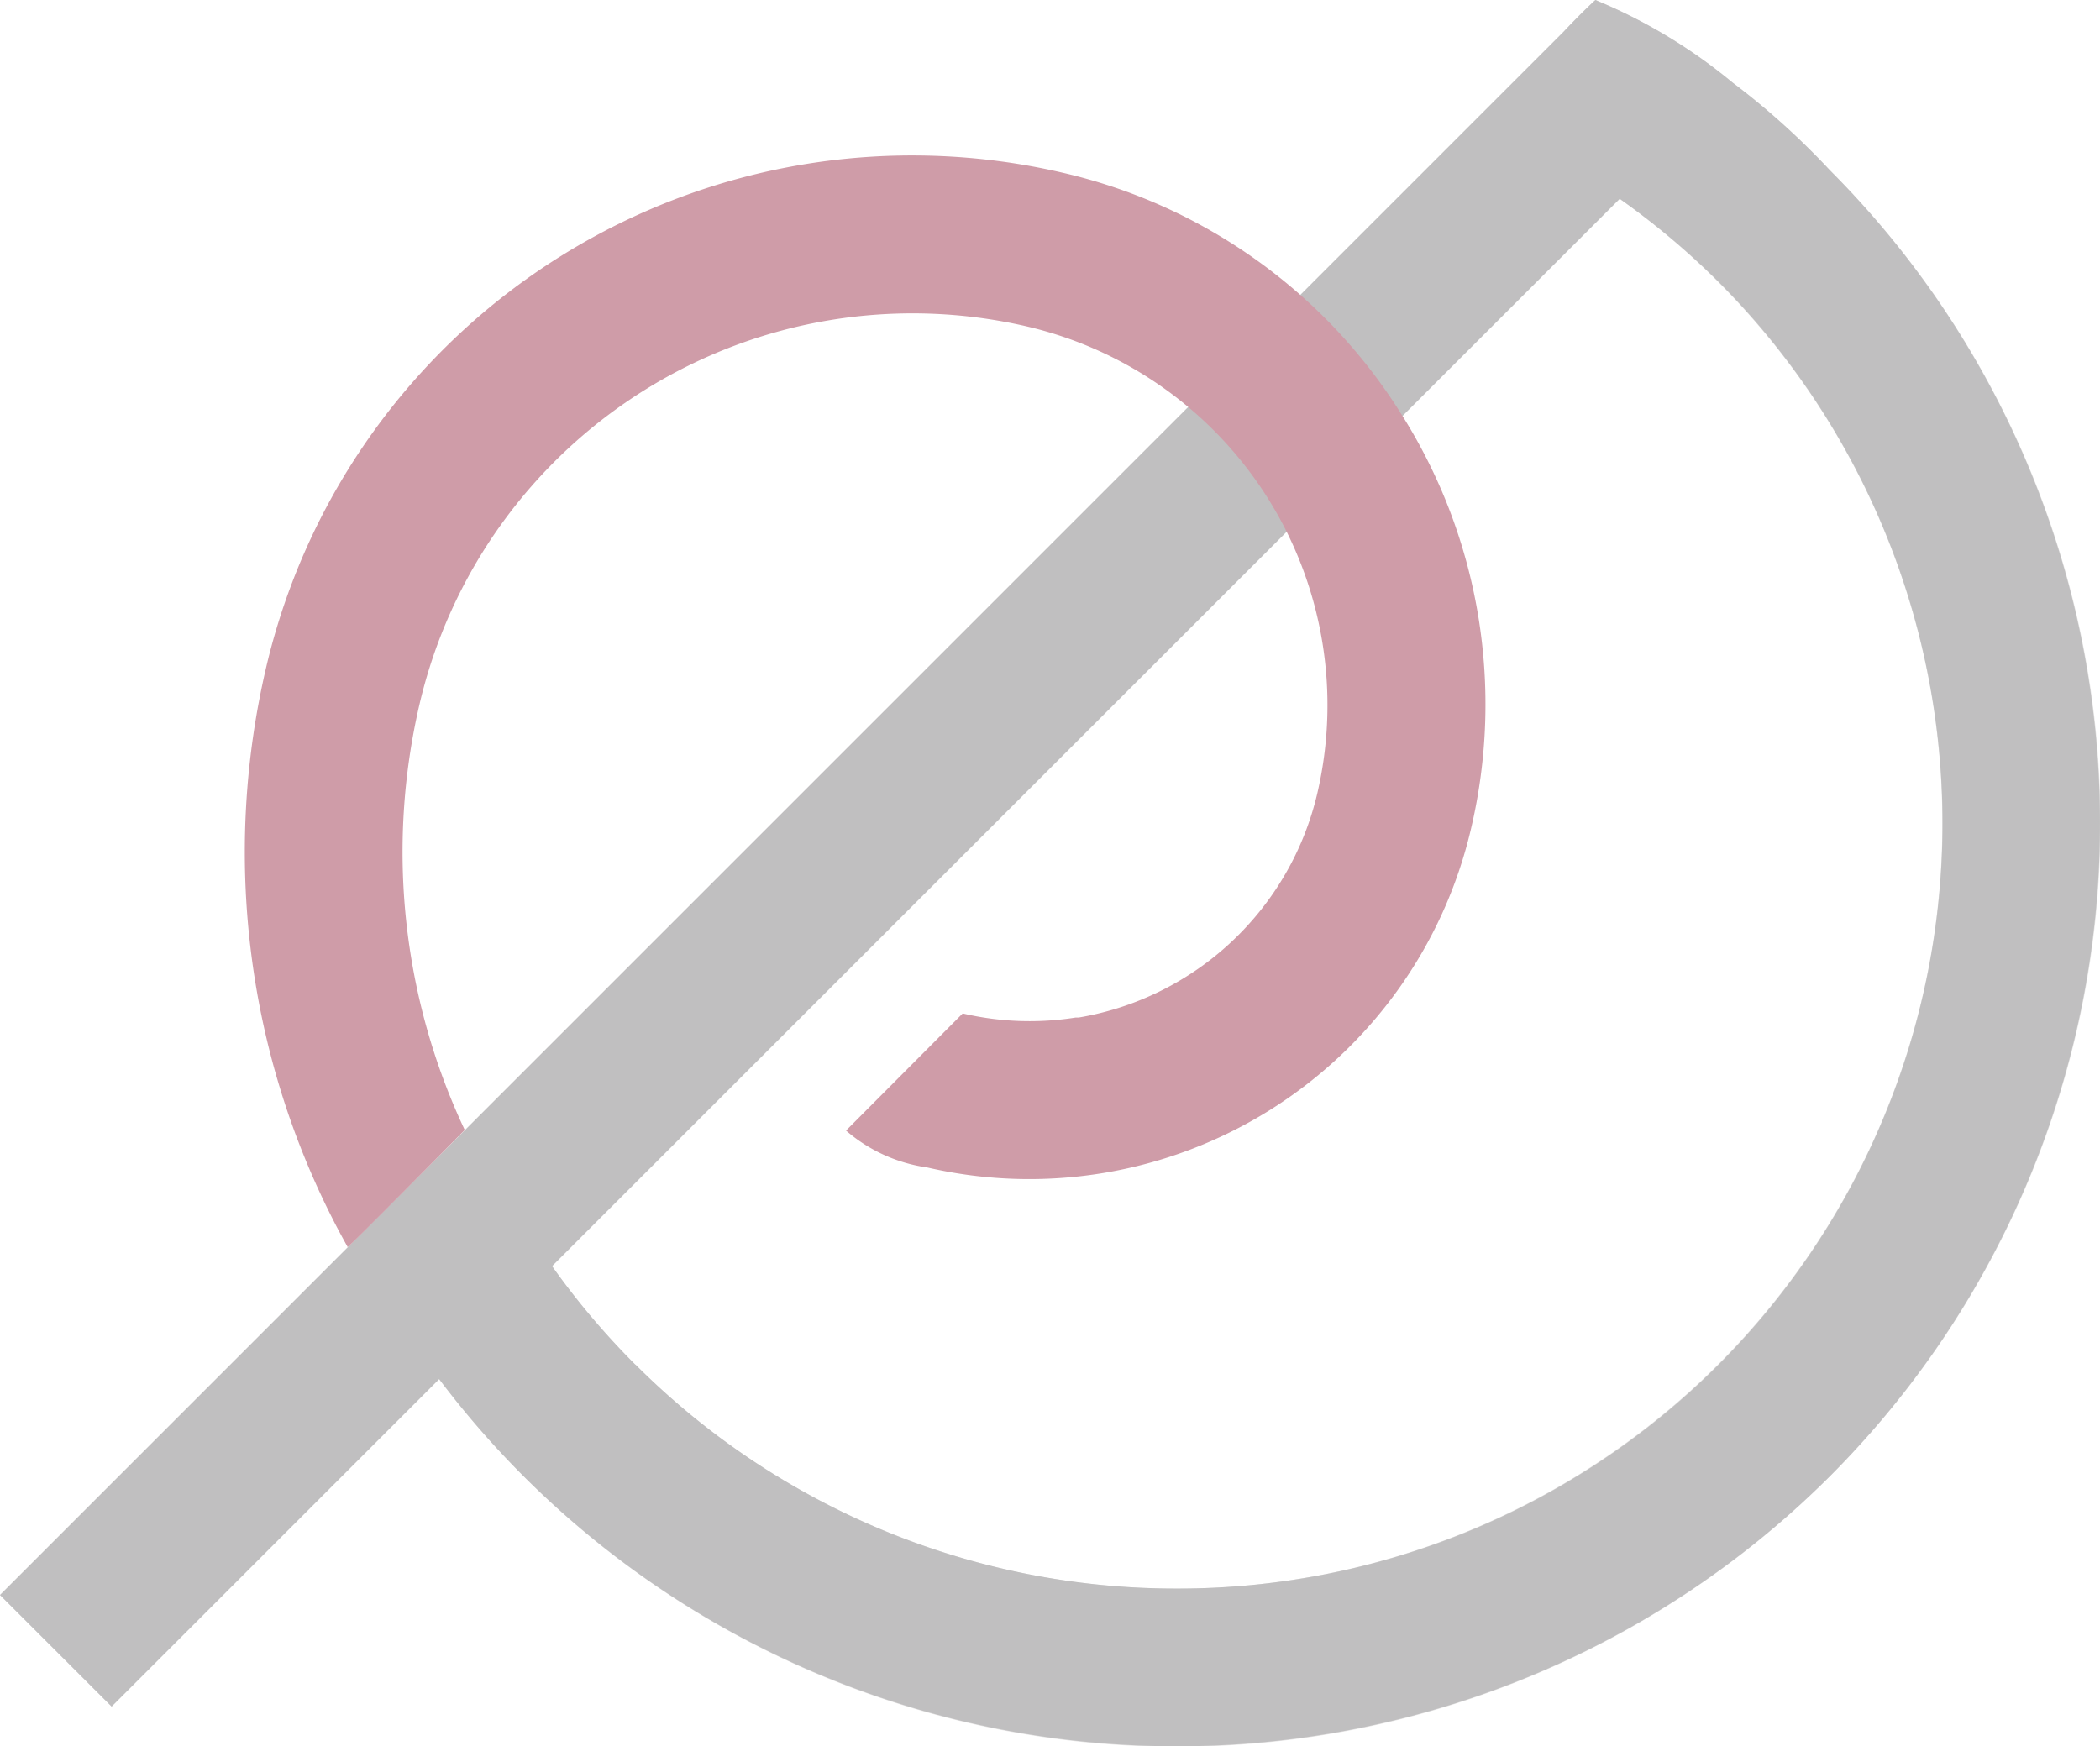 <svg xmlns="http://www.w3.org/2000/svg" width="38.226" height="31.793" viewBox="0 0 38.226 31.793"><path d="M11.564,24.845a13.971,13.971,0,0,1-1.516-1.793L29.483,3.619A13.938,13.938,0,1,1,11.565,24.845ZM33.31,3.1a13.827,13.827,0,0,0-1.776-1.6A9.7,9.7,0,0,0,29.04,0c-.286.263-.584.584-.584.584L0,29.04l2.031,2.031,5.962-5.962A16.814,16.814,0,1,0,33.31,3.1Z" fill="#e5e4e4"></path><path d="M28.456.584,0,29.039,2.032,31.07l5.962-5.962a16.848,16.848,0,0,0,1.538,1.769h0a16.832,16.832,0,0,0,23.777,0h0a16.832,16.832,0,0,0,0-23.777h0a13.807,13.807,0,0,0-1.776-1.6h0A9.709,9.709,0,0,0,29.04,0h0c-.286.263-.584.584-.584.584ZM11.564,24.845a13.973,13.973,0,0,1-1.515-1.793h0L29.483,3.619a14.093,14.093,0,0,1,1.8,1.512h0a13.956,13.956,0,0,1,0,19.714h0a13.9,13.9,0,0,1-9.857,4.077h0a13.9,13.9,0,0,1-9.858-4.077h0Z" fill="#c0bfc0" fill-rule="evenodd"></path><path d="M25.532,7.578A9.884,9.884,0,0,0,19.34,3.144a12.079,12.079,0,0,0-14.5,9.027A14.747,14.747,0,0,0,6.049,22.18q.133.263.277.519l0,.009c.009.016,2.131-2.132,2.131-2.132l0-.009a11.876,11.876,0,0,1-.821-7.744,9.217,9.217,0,0,1,11.054-6.88,7.079,7.079,0,0,1,5.289,8.5,5.386,5.386,0,0,1-4.344,4.083l-.026,0h-.017l-.013,0a5.348,5.348,0,0,1-2.055-.075L15.4,20.584a2.869,2.869,0,0,0,1.476.671,8.257,8.257,0,0,0,9.9-6.164,9.881,9.881,0,0,0-1.244-7.514Z" fill="#cf9ca8"></path></svg>